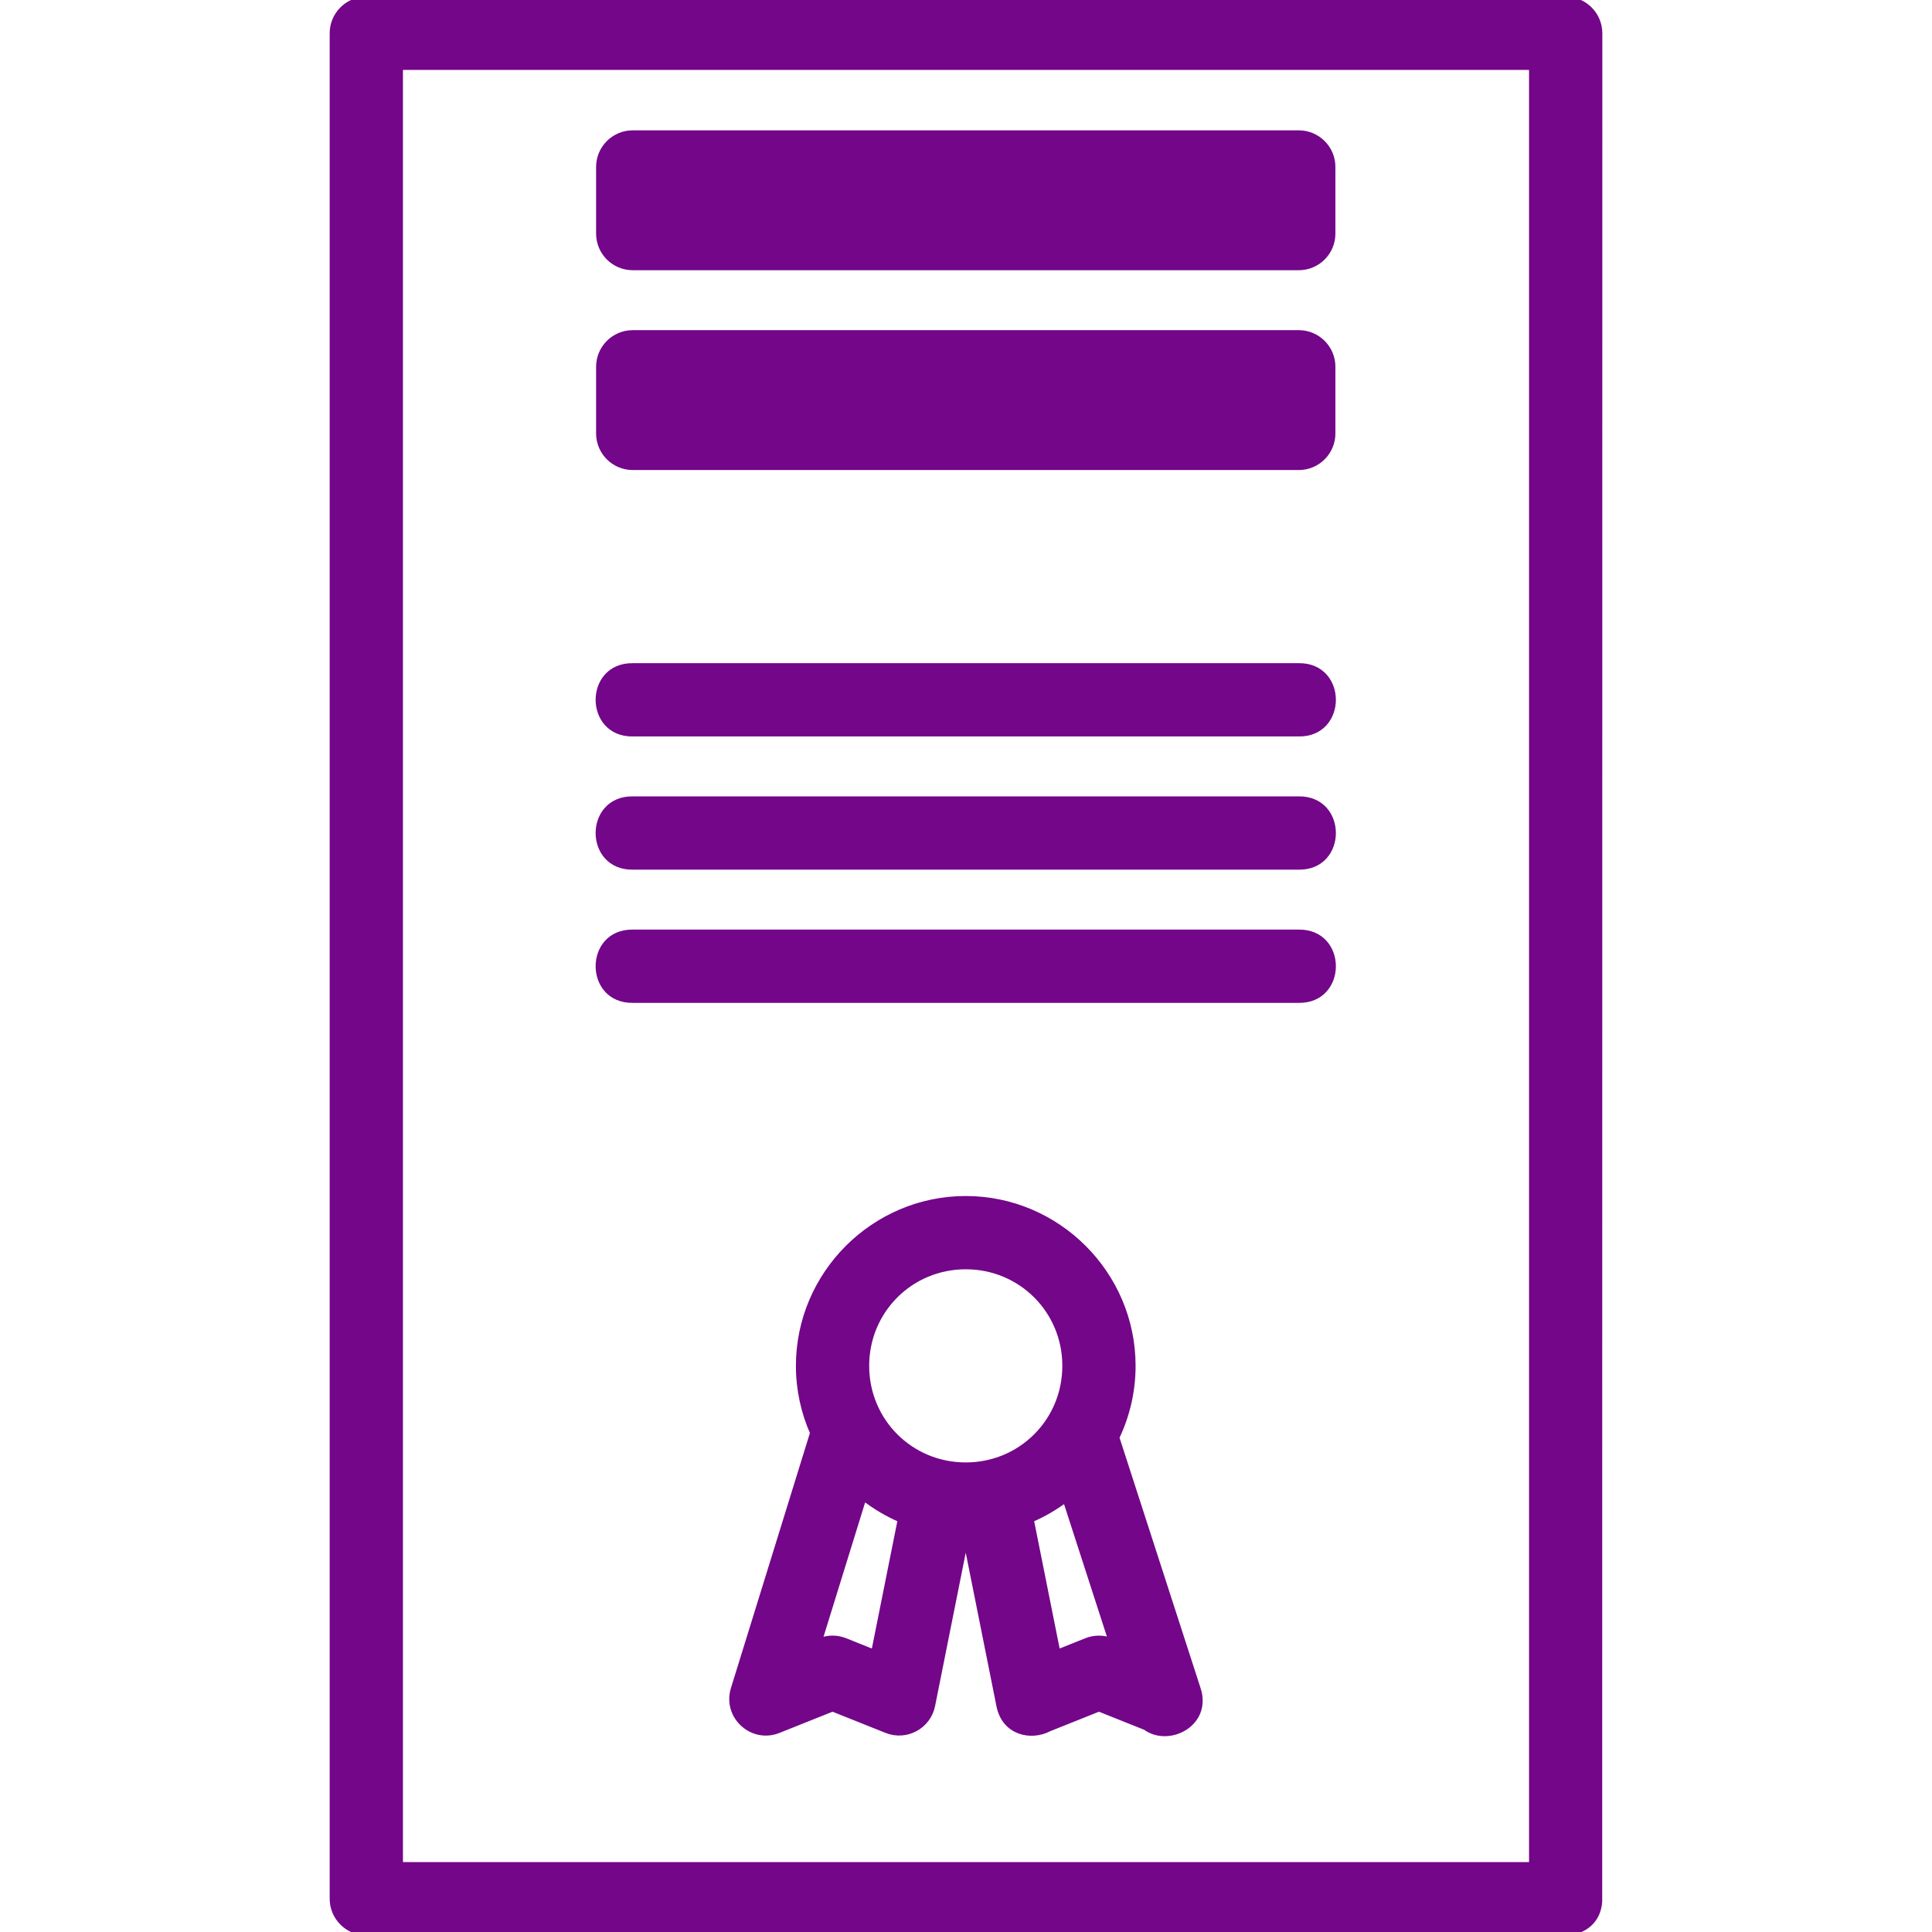 <!DOCTYPE svg PUBLIC "-//W3C//DTD SVG 1.1//EN" "http://www.w3.org/Graphics/SVG/1.1/DTD/svg11.dtd">
<!-- Uploaded to: SVG Repo, www.svgrepo.com, Transformed by: SVG Repo Mixer Tools -->
<svg fill="#730689" height="800px" width="800px" version="1.1" id="Capa_1" xmlns="http://www.w3.org/2000/svg" xmlns:xlink="http://www.w3.org/1999/xlink" viewBox="0 0 290.07 290.07" xml:space="preserve" stroke="#730689">
<g id="SVGRepo_bgCarrier" stroke-width="0"/>
<g id="SVGRepo_tracerCarrier" stroke-linecap="round" stroke-linejoin="round"/>
<g id="SVGRepo_iconCarrier"> <path color-rendering="auto" image-rendering="auto" shape-rendering="auto" color-interpolation="sRGB" d="M54.922,0 c-2.759,0.042-4.963,2.311-4.924,5.07v280c0,2.761,2.239,5,5,5l180.821-0.062c2.125-0.286,4.06-1.783,4.234-4.514L240.073,5 c0-2.761-2.239-5-5-5h-180v0.01c-0.05,0-0.1-0.01-0.148-0.01L54.922,0z M59.998,10h170.073v270.07H59.998V10z M94.998,20.07 c-2.761,0-4.999,2.239-5,5v10c0,2.761,2.239,5,5,5h100c2.762,0,5-2.239,5-5v-10c0-2.761-2.238-5-5-5H94.998z M94.998,50.07 c-2.761,0-4.999,2.239-5,5v10c0,2.761,2.239,5,5,5h100c2.762,0,5-2.239,5-5v-10c0-2.761-2.238-5-5-5H94.998z M94.998,100.07 c-6.761-0.096-6.761,10.096,0,10h100c6.762,0.096,6.762-10.096,0-10H94.998z M94.998,120.07c-6.761-0.096-6.761,10.096,0,10h100 c6.762,0.096,6.762-10.096,0-10H94.998z M94.998,140.07c-6.761-0.096-6.761,10.096,0,10h100c6.762,0.096,6.762-10.096,0-10H94.998z M144.998,180.07c-13.748,0-25,11.252-25,25c0,3.573,0.767,6.975,2.133,10.057l-11.91,38.465c-1.243,4.018,2.727,7.682,6.633,6.121 l8.144-3.256l8.143,3.256c2.902,1.161,6.146-0.597,6.76-3.662l5.095-25.48l5.098,25.48c0.769,3.999,4.705,4.831,7.387,3.412 l7.517-3.006l7.033,2.812c3.405,2.526,9.499-0.526,7.723-5.738l-12.203-37.709c1.567-3.262,2.447-6.909,2.447-10.752 C169.998,191.322,158.746,180.07,144.998,180.07L144.998,180.07z M144.998,190.07c8.344,0,15,6.656,15,15s-6.656,15-15,15 c-8.343,0-15-6.656-15-15S136.655,190.07,144.998,190.07z M129.625,224.738c1.725,1.353,3.628,2.492,5.67,3.359l-4.021,20.098 l-4.42-1.768c-1.192-0.477-2.521-0.477-3.713,0l-0.266,0.106L129.625,224.738z M160.018,225.018l6.941,21.453l-0.105-0.043 c-0.621-0.248-1.285-0.369-1.953-0.356c-0.604,0.011-1.2,0.132-1.76,0.356l-4.42,1.768l-4.02-20.096 C156.605,227.291,158.387,226.25,160.018,225.018L160.018,225.018z"/> </g>
</svg>